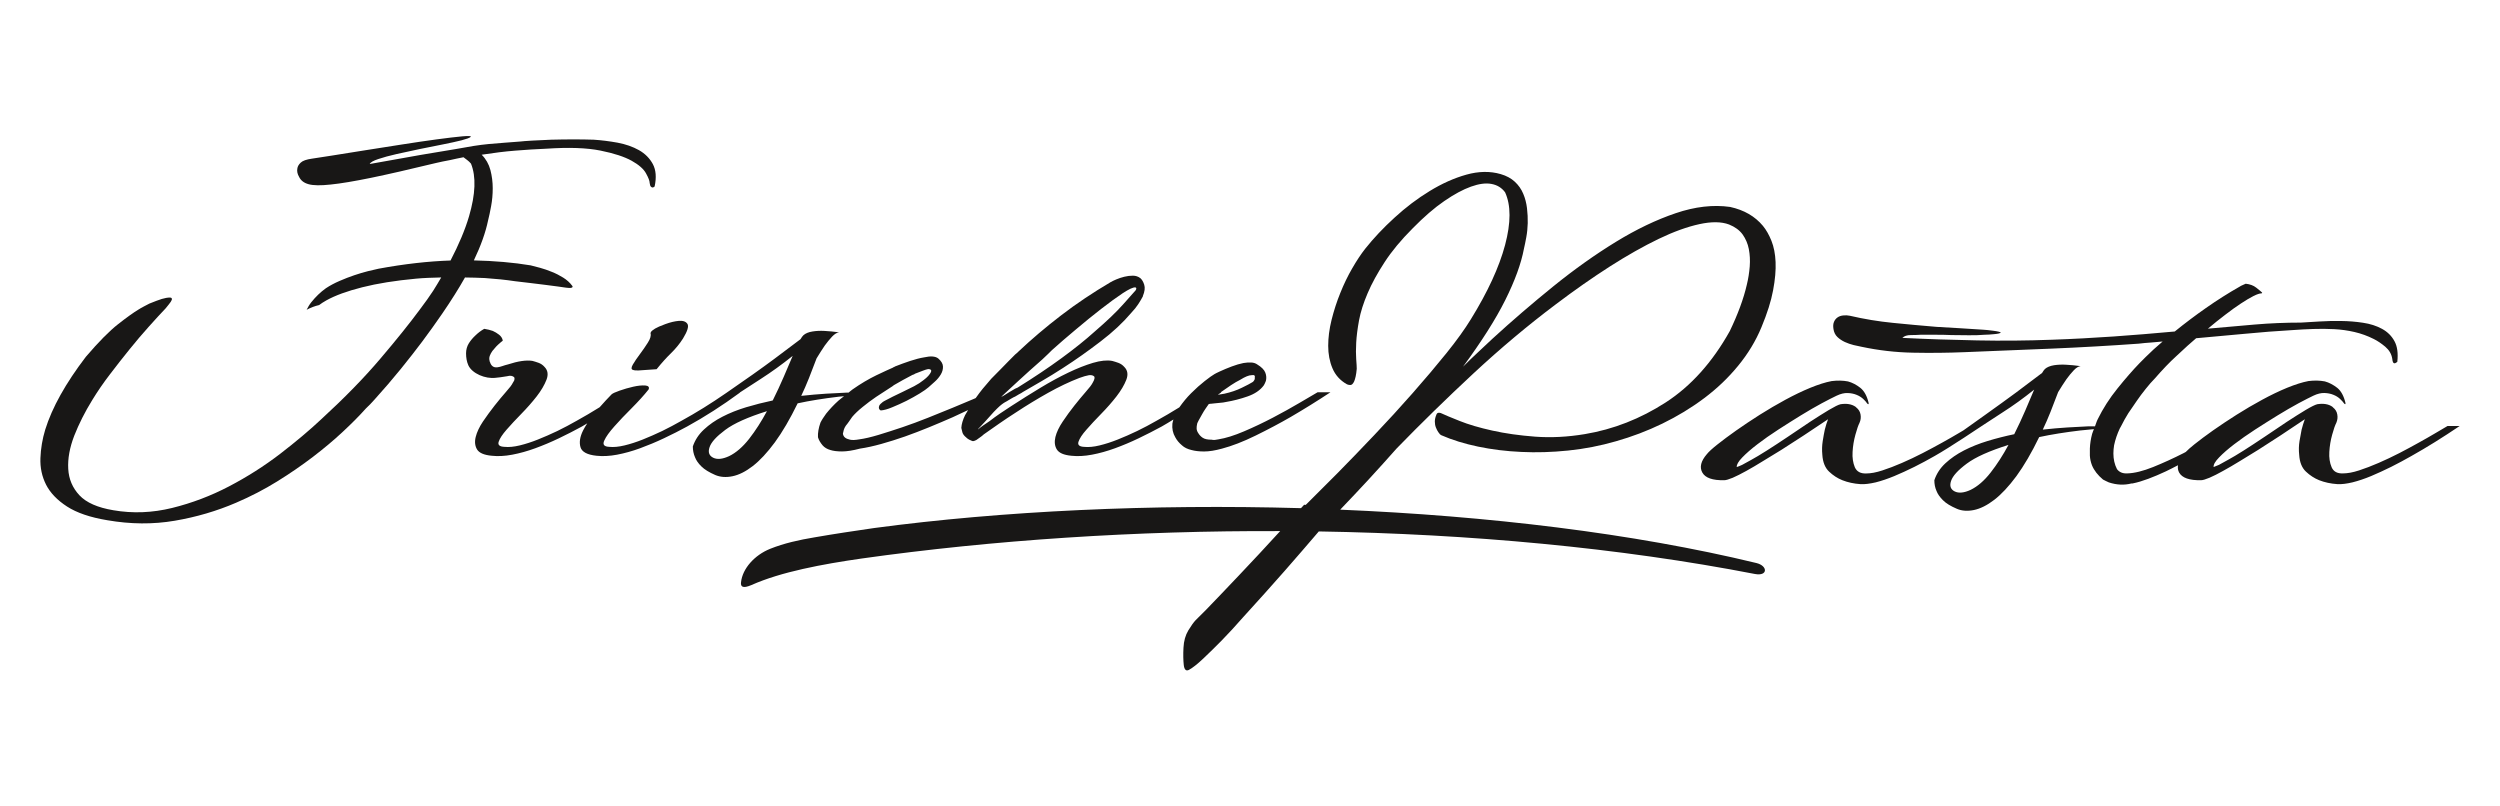<?xml version="1.0" encoding="utf-8"?>
<!-- Generator: Adobe Illustrator 16.0.3, SVG Export Plug-In . SVG Version: 6.00 Build 0)  -->
<!DOCTYPE svg PUBLIC "-//W3C//DTD SVG 1.1//EN" "http://www.w3.org/Graphics/SVG/1.1/DTD/svg11.dtd">
<svg version="1.1" id="Ebene_1" xmlns="http://www.w3.org/2000/svg" xmlns:xlink="http://www.w3.org/1999/xlink" x="0px" y="0px"
	 width="310px" height="100px" viewBox="0 0 310 100" enable-background="new 0 0 310 100" xml:space="preserve">
<g>
	<path fill="#181716" d="M217.793,69.816c-15.311-3.707-33.35-5.848-51.607-6.618c1.23-1.284,2.401-2.526,3.483-3.697
		c1.225-1.327,2.394-2.628,3.513-3.891c3.012-3.1,6.188-6.2,9.532-9.311c3.347-3.108,6.748-5.963,10.199-8.557
		c2.296-1.737,4.53-3.299,6.696-4.689c2.166-1.384,4.189-2.524,6.055-3.425c1.869-0.902,3.562-1.507,5.065-1.835
		c1.502-0.325,2.719-0.312,3.671,0.044c0.732,0.294,1.298,0.708,1.681,1.231c0.378,0.537,0.643,1.139,0.773,1.816
		c0.13,0.683,0.171,1.402,0.112,2.167c-0.063,0.769-0.179,1.518-0.36,2.251c-0.407,1.772-1.119,3.686-2.115,5.757
		c-2.153,3.856-4.804,6.809-7.938,8.84c-3.145,2.031-6.496,3.346-10.061,3.937c-2.127,0.353-4.162,0.455-6.126,0.312
		c-1.959-0.149-3.734-0.399-5.328-0.756c-1.594-0.354-2.939-0.748-4.043-1.192c-1.11-0.439-1.881-0.765-2.324-0.973
		c-0.058-0.029-0.154-0.042-0.266-0.042c-0.114,0-0.211,0.057-0.267,0.171c-0.146,0.33-0.22,0.633-0.22,0.91
		c0,0.281,0.046,0.531,0.135,0.751c0.088,0.219,0.181,0.404,0.283,0.554c0.104,0.149,0.18,0.252,0.241,0.313
		c0.032,0,0.078,0.026,0.137,0.082c1.352,0.595,2.884,1.063,4.574,1.418c1.699,0.351,3.475,0.576,5.357,0.658
		c1.869,0.092,3.803,0.033,5.807-0.172c2.01-0.206,3.984-0.589,5.926-1.151c1.979-0.563,3.895-1.287,5.748-2.187
		c1.856-0.905,3.588-1.952,5.177-3.146c1.591-1.191,2.997-2.529,4.221-4.024c1.223-1.487,2.194-3.088,2.898-4.794
		c0.712-1.711,1.192-3.228,1.438-4.557c0.252-1.324,0.354-2.502,0.311-3.516c-0.044-1.018-0.217-1.892-0.513-2.631
		c-0.296-0.734-0.645-1.355-1.058-1.856c-0.976-1.174-2.33-1.967-4.067-2.345c-2.097-0.298-4.344-0.04-6.743,0.774
		c-2.408,0.814-4.883,1.998-7.426,3.558c-2.555,1.566-5.139,3.4-7.743,5.505c-2.607,2.111-5.138,4.284-7.584,6.527
		c-0.615,0.589-1.236,1.161-1.834,1.719c-0.61,0.563-1.201,1.138-1.793,1.728c2.3-3.122,4.054-5.884,5.243-8.268
		c1.192-2.393,1.967-4.512,2.315-6.367c0.091-0.387,0.189-0.858,0.29-1.417c0.105-0.559,0.161-1.147,0.179-1.745
		c0.015-0.608-0.018-1.228-0.091-1.86c-0.077-0.628-0.226-1.231-0.466-1.787c-0.231-0.563-0.58-1.059-1.037-1.487
		c-0.46-0.425-1.037-0.742-1.749-0.949c-1.321-0.387-2.751-0.36-4.269,0.066c-1.521,0.426-3.03,1.104-4.551,2.036
		c-1.525,0.929-2.97,2.023-4.353,3.294c-1.392,1.266-2.596,2.549-3.63,3.847c-0.533,0.676-1.067,1.486-1.611,2.427
		c-0.551,0.949-1.043,1.966-1.479,3.052c-0.445,1.091-0.801,2.207-1.087,3.342c-0.282,1.135-0.419,2.212-0.419,3.228
		c0,1.012,0.173,1.945,0.529,2.784c0.353,0.84,0.941,1.496,1.771,1.97c0.091,0.056,0.231,0.092,0.416,0.104
		c0.193,0.018,0.36-0.137,0.509-0.462c0.065-0.15,0.12-0.348,0.18-0.603c0.056-0.246,0.097-0.558,0.134-0.945
		c0-0.233-0.022-0.633-0.067-1.196c-0.043-0.56-0.043-1.245,0-2.053c0.045-0.813,0.162-1.734,0.352-2.771
		c0.193-1.025,0.546-2.147,1.063-3.351c0.513-1.213,1.22-2.495,2.102-3.847c0.882-1.359,2.045-2.761,3.488-4.204
		c1.39-1.416,2.69-2.542,3.917-3.382c1.22-0.84,2.33-1.438,3.317-1.79c0.989-0.353,1.834-0.466,2.537-0.33
		c0.714,0.132,1.269,0.475,1.685,1.038c0.732,1.593,0.732,3.766,0,6.527c-0.735,2.753-2.151,5.822-4.245,9.214
		c-0.741,1.209-1.743,2.608-3.027,4.204c-1.288,1.593-2.684,3.246-4.203,4.97c-1.521,1.728-3.097,3.452-4.737,5.176
		c-1.632,1.723-3.176,3.317-4.617,4.781c-1.442,1.454-2.719,2.726-3.824,3.82c-0.025,0.027-0.046,0.045-0.073,0.068
		c-0.063-0.007-0.129,0-0.192-0.016c-0.135,0.145-0.252,0.279-0.39,0.422c-18.521-0.529-37.038,0.34-52.929,2.464
		c-2.462,0.36-4.932,0.725-7.399,1.155c-1.922,0.319-3.774,0.732-5.496,1.421c-1.941,0.781-3.425,2.449-3.609,4.122
		c-0.078,0.568,0.185,0.844,1.287,0.372c3.669-1.639,8.811-2.593,13.683-3.293c16.252-2.289,34.028-3.466,51.881-3.398
		c-0.87,0.949-1.72,1.872-2.529,2.744c-1.856,1.982-3.488,3.716-4.901,5.184c-1.404,1.48-2.417,2.517-3.04,3.104
		c-0.262,0.274-0.571,0.708-0.927,1.294c-0.349,0.586-0.552,1.292-0.594,2.146c-0.045,0.849-0.027,1.549,0.036,2.13
		c0.066,0.574,0.278,0.778,0.617,0.62c0.448-0.234,1.051-0.706,1.818-1.43c0.763-0.721,1.515-1.462,2.26-2.218
		c0.845-0.87,1.749-1.839,2.669-2.897c1.84-2.016,3.56-3.932,5.162-5.757c1.447-1.646,2.824-3.25,4.181-4.834
		c0.012-0.015,0.032-0.03,0.04-0.044c18.645,0.313,37.219,2.006,54.087,5.279C219.249,71.471,219.216,70.159,217.793,69.816z"/>
	<path fill="#181716" d="M230.083,50.437c-0.478-0.326-1.093-0.432-1.86-0.312c-0.267,0.062-0.744,0.298-1.438,0.708
		c-0.688,0.413-1.474,0.911-2.347,1.479c-0.864,0.58-1.778,1.192-2.736,1.843c-0.955,0.645-1.837,1.217-2.634,1.724
		c-0.789,0.501-1.438,0.885-1.917,1.147c-0.489,0.264-0.867,0.47-1.131,0.621c-0.321,0.145-0.545,0.235-0.662,0.268
		c-0.031-0.293,0.203-0.695,0.689-1.196c0.482-0.501,1.107-1.046,1.878-1.635c0.768-0.591,1.626-1.192,2.587-1.813
		c0.96-0.621,1.895-1.208,2.81-1.772c0.911-0.56,1.763-1.052,2.561-1.484c0.797-0.425,1.418-0.742,1.857-0.949
		c0.504-0.239,0.955-0.348,1.374-0.33c0.407,0.014,0.779,0.088,1.104,0.224c0.319,0.127,0.589,0.299,0.817,0.505
		c0.217,0.207,0.39,0.396,0.506,0.576c0.056,0.057,0.103,0.084,0.133,0.084c0.032-0.027,0.044-0.07,0.044-0.127
		c-0.202-0.883-0.552-1.522-1.037-1.909c-0.486-0.378-0.996-0.647-1.527-0.791c-0.614-0.118-1.298-0.136-2.035-0.043
		c-0.768,0.146-1.653,0.428-2.651,0.836c-1.006,0.414-2.03,0.91-3.094,1.486c-1.063,0.577-2.121,1.196-3.165,1.856
		c-1.043,0.659-2.015,1.315-2.914,1.944c-0.902,0.637-1.676,1.214-2.321,1.727c-0.652,0.516-1.095,0.92-1.327,1.216
		c-0.74,0.857-0.925,1.62-0.556,2.279c0.366,0.662,1.274,0.979,2.719,0.949c0.211,0,0.554-0.103,1.042-0.302
		c0.48-0.208,1.046-0.495,1.679-0.845c0.636-0.352,1.331-0.755,2.074-1.221c0.76-0.452,1.513-0.917,2.28-1.393
		c1.769-1.116,3.699-2.388,5.795-3.802c-0.152,0.384-0.281,0.811-0.402,1.286c-0.087,0.409-0.176,0.893-0.261,1.433
		c-0.087,0.545-0.103,1.116-0.046,1.702c0.059,0.914,0.343,1.608,0.838,2.076c0.501,0.475,1.046,0.827,1.641,1.064
		c0.677,0.27,1.427,0.431,2.25,0.488c0.532,0.03,1.156-0.05,1.884-0.219c0.724-0.182,1.485-0.442,2.297-0.776
		c0.812-0.343,1.644-0.718,2.505-1.148c0.85-0.426,1.696-0.879,2.514-1.349c1.892-1.063,5.833-3.715,5.833-3.715
		c0.771-0.51,1.599-1.048,2.549-1.663c1.314-0.835,2.631-1.784,3.955-2.849c-0.32,0.765-0.688,1.63-1.099,2.585
		c-0.413,0.963-0.871,1.938-1.372,2.943c-1.121,0.232-2.22,0.513-3.296,0.839c-1.072,0.325-2.054,0.723-2.938,1.175
		c-0.886,0.454-1.649,0.986-2.303,1.591c-0.65,0.604-1.102,1.304-1.368,2.1c0,0.475,0.085,0.914,0.267,1.328
		c0.146,0.381,0.412,0.765,0.797,1.147c0.378,0.385,0.958,0.739,1.722,1.064c0.613,0.27,1.327,0.318,2.122,0.155
		c0.794-0.164,1.64-0.584,2.52-1.263c0.882-0.677,1.801-1.661,2.747-2.938c0.938-1.283,1.882-2.897,2.825-4.843
		c1.503-0.323,3.199-0.596,5.091-0.82c0.533-0.063,1.122-0.109,1.696-0.164c-0.069,0.198-0.167,0.387-0.22,0.585
		c-0.167,0.621-0.258,1.228-0.281,1.817v0.885c0.023,0.412,0.114,0.806,0.258,1.189c0.267,0.652,0.727,1.235,1.371,1.774
		c0.118,0.057,0.234,0.112,0.334,0.171c0.103,0.062,0.231,0.117,0.381,0.179c0.97,0.325,1.91,0.366,2.827,0.132h0.129
		c0.59-0.117,1.236-0.311,1.942-0.574c0.712-0.265,1.442-0.578,2.197-0.932c0.489-0.229,0.984-0.495,1.485-0.75
		c-0.043,0.316-0.012,0.621,0.146,0.907c0.367,0.663,1.277,0.979,2.722,0.949c0.208,0,0.548-0.102,1.037-0.304
		c0.486-0.206,1.046-0.492,1.677-0.844c0.639-0.352,1.335-0.754,2.088-1.219c0.75-0.454,1.506-0.92,2.273-1.395
		c1.765-1.116,3.703-2.388,5.789-3.801c-0.148,0.384-0.274,0.81-0.4,1.286c-0.086,0.408-0.171,0.892-0.261,1.431
		c-0.089,0.548-0.104,1.119-0.039,1.704c0.056,0.915,0.337,1.609,0.835,2.075c0.501,0.475,1.049,0.826,1.638,1.065
		c0.677,0.268,1.43,0.431,2.251,0.487c0.535,0.032,1.162-0.05,1.883-0.22c0.718-0.179,1.488-0.439,2.3-0.774
		c0.809-0.345,1.642-0.72,2.499-1.147c0.855-0.428,1.694-0.882,2.518-1.351c1.897-1.063,3.881-2.3,5.976-3.715h-1.506
		c-0.354,0.201-0.844,0.492-1.462,0.861c-0.62,0.369-1.313,0.765-2.079,1.189c-0.766,0.428-1.571,0.864-2.427,1.307
		c-0.858,0.439-1.711,0.846-2.566,1.216c-0.858,0.374-1.667,0.683-2.431,0.932c-0.771,0.252-1.434,0.372-1.995,0.372
		c-0.71,0.032-1.179-0.226-1.413-0.768c-0.234-0.545-0.328-1.181-0.284-1.901c0.041-0.729,0.161-1.434,0.352-2.128
		c0.188-0.69,0.363-1.187,0.516-1.477c0.139-0.33,0.185-0.664,0.121-1.021c-0.056-0.355-0.231-0.647-0.528-0.884l-0.088-0.089
		c-0.472-0.326-1.093-0.432-1.86-0.312c-0.261,0.062-0.744,0.298-1.435,0.708c-0.692,0.413-1.472,0.911-2.345,1.479
		c-0.87,0.58-1.78,1.192-2.739,1.843c-0.958,0.645-1.834,1.217-2.63,1.724c-0.794,0.501-1.438,0.885-1.926,1.147
		c-0.486,0.264-0.86,0.47-1.124,0.621c-0.326,0.145-0.551,0.235-0.66,0.268c-0.037-0.293,0.193-0.695,0.683-1.196
		c0.48-0.501,1.108-1.046,1.878-1.635c0.768-0.591,1.632-1.192,2.584-1.813c0.961-0.621,1.899-1.208,2.813-1.772
		c0.91-0.56,1.77-1.052,2.561-1.484c0.796-0.425,1.42-0.742,1.856-0.949c0.504-0.239,0.958-0.348,1.374-0.33
		c0.408,0.014,0.779,0.088,1.105,0.224c0.324,0.127,0.594,0.299,0.817,0.505c0.219,0.207,0.392,0.396,0.515,0.576
		c0.053,0.057,0.098,0.084,0.123,0.084c0.032-0.027,0.047-0.07,0.047-0.127c-0.207-0.884-0.548-1.522-1.037-1.909
		c-0.492-0.378-0.999-0.647-1.525-0.791c-0.621-0.118-1.299-0.136-2.034-0.043c-0.768,0.146-1.651,0.428-2.654,0.836
		c-1.004,0.414-2.033,0.91-3.091,1.486c-1.069,0.577-2.12,1.196-3.167,1.856c-1.046,0.659-2.019,1.315-2.921,1.944
		c-0.898,0.637-1.673,1.214-2.314,1.727c-0.486,0.38-0.812,0.688-1.072,0.946c-0.094,0.049-0.167,0.094-0.258,0.138
		c-1.271,0.647-2.531,1.219-3.785,1.728c-1.251,0.501-2.32,0.766-3.201,0.789c-0.563,0.032-0.988-0.144-1.281-0.527
		c-0.302-0.589-0.445-1.239-0.445-1.948c0-0.18,0.009-0.343,0.023-0.507c0.013-0.167,0.035-0.334,0.064-0.508
		c0.149-0.708,0.387-1.399,0.706-2.08c0.035-0.067,0.152-0.27,0.152-0.27c0.287-0.568,0.586-1.121,0.911-1.632
		c0.182-0.263,0.354-0.522,0.531-0.773c0.178-0.25,0.351-0.511,0.529-0.774c0.325-0.474,0.688-0.958,1.09-1.459
		c0.396-0.501,0.771-0.929,1.122-1.281c0.976-1.122,1.86-2.044,2.657-2.766c0.795-0.722,1.266-1.156,1.412-1.306l1.063-0.929
		c2.036-0.176,4.04-0.359,6.016-0.549c1.974-0.193,3.978-0.348,6.011-0.466c0.798-0.062,1.635-0.101,2.499-0.132
		c0.865-0.032,1.734-0.022,2.587,0.022c0.858,0.043,1.693,0.162,2.526,0.353c0.822,0.192,1.619,0.479,2.385,0.866
		c0.474,0.232,0.951,0.56,1.438,0.967c0.486,0.418,0.775,0.919,0.86,1.504c0.032,0.413,0.149,0.594,0.354,0.531
		c0.089-0.032,0.176-0.089,0.271-0.176c0.116-1.061,0-1.917-0.357-2.563c-0.353-0.65-0.871-1.157-1.548-1.525
		c-0.677-0.369-1.462-0.621-2.346-0.751c-0.889-0.137-1.785-0.208-2.717-0.219c-0.932-0.012-1.834,0.004-2.701,0.061
		c-0.87,0.062-1.628,0.105-2.278,0.137c-1.917,0-3.833,0.079-5.743,0.242c-1.918,0.164-3.85,0.334-5.797,0.51
		c0.738-0.621,1.452-1.197,2.149-1.723c0.688-0.533,1.34-0.999,1.942-1.396c0.602-0.4,1.128-0.708,1.567-0.932
		c0.439-0.22,0.769-0.325,0.976-0.325c0.056,0,0.094-0.034,0.094-0.093c-0.155-0.146-0.396-0.351-0.737-0.617
		c-0.338-0.268-0.771-0.426-1.301-0.487c-0.123,0.062-0.211,0.101-0.288,0.127c-0.076,0.035-0.144,0.066-0.202,0.093
		c-0.087,0.034-0.144,0.057-0.176,0.093c-1.503,0.849-2.92,1.755-4.263,2.695c-1.345,0.94-2.634,1.913-3.87,2.916
		c-2.569,0.237-5.1,0.444-7.608,0.621c-2.505,0.171-5.039,0.312-7.605,0.4c-3.123,0.119-6.219,0.146-9.286,0.084
		c-3.064-0.057-6.161-0.158-9.279-0.312c0.232-0.234,0.583-0.349,1.055-0.349c0.476,0,0.865-0.018,1.193-0.039
		c0.65,0,1.292,0,1.925,0s1.279,0.01,1.925,0.039c0.677,0,1.365,0.009,2.057,0.022c0.691,0.014,1.374-0.004,2.051-0.062
		c0.331,0,0.726-0.031,1.192-0.075c0.474-0.039,0.74-0.107,0.8-0.198c0-0.032-0.085-0.064-0.267-0.109
		c-0.173-0.044-0.39-0.08-0.642-0.111c-0.252-0.027-0.495-0.056-0.728-0.088c-0.231-0.031-0.4-0.04-0.491-0.04
		c-0.97-0.062-1.94-0.125-2.912-0.186c-0.976-0.056-1.948-0.113-2.916-0.17c-1.805-0.15-3.601-0.312-5.398-0.494
		c-1.796-0.176-3.583-0.471-5.351-0.883c-0.269-0.057-0.535-0.07-0.819-0.039c-0.275,0.026-0.519,0.109-0.706,0.241
		c-0.193,0.132-0.344,0.312-0.445,0.555c-0.103,0.237-0.123,0.532-0.067,0.883c0.059,0.408,0.225,0.744,0.489,0.995
		c0.261,0.25,0.58,0.458,0.926,0.621c0.354,0.162,0.721,0.285,1.087,0.378c0.369,0.084,0.703,0.157,0.999,0.216
		c2.092,0.444,4.213,0.69,6.366,0.73c2.147,0.044,4.286,0.022,6.407-0.066c3.6-0.145,7.187-0.29,10.769-0.439
		c3.583-0.15,7.188-0.355,10.813-0.615c0.498-0.062,0.993-0.107,1.479-0.137c0.483-0.032,0.979-0.075,1.482-0.13
		c-0.384,0.324-0.75,0.646-1.107,0.97c-0.354,0.326-0.694,0.651-1.017,0.972l-0.747,0.751c-0.829,0.858-1.737,1.896-2.724,3.123
		c-0.99,1.222-1.803,2.499-2.453,3.821c-0.149,0.287-0.222,0.591-0.339,0.882c-0.288,0.008-0.546-0.006-0.856,0
		c-0.735,0.034-1.582,0.079-2.542,0.137c-0.958,0.057-1.981,0.149-3.076,0.268c0.322-0.68,0.647-1.406,0.955-2.189
		c0.313-0.783,0.626-1.601,0.948-2.458c0.358-0.589,0.695-1.118,1.021-1.588c0.295-0.413,0.597-0.783,0.907-1.107
		c0.302-0.326,0.592-0.501,0.861-0.528c-0.652-0.089-1.253-0.15-1.81-0.176c-0.504-0.032-1.005-0.009-1.486,0.062
		c-0.486,0.08-0.864,0.233-1.128,0.466c-0.116,0.116-0.234,0.282-0.352,0.489c-0.418,0.321-1.496,1.134-3.23,2.431
		c-1.74,1.298-6.52,4.688-6.52,4.688c-0.181,0.105-0.345,0.208-0.556,0.329c-0.618,0.369-1.31,0.765-2.074,1.189
		c-0.769,0.428-1.583,0.864-2.436,1.307c-0.852,0.439-1.71,0.846-2.563,1.216c-0.855,0.374-1.67,0.683-2.432,0.932
		c-0.766,0.252-1.436,0.374-1.989,0.374c-0.713,0.03-1.181-0.228-1.424-0.77c-0.224-0.545-0.325-1.181-0.278-1.901
		c0.04-0.729,0.158-1.434,0.349-2.128c0.189-0.69,0.36-1.187,0.509-1.477c0.15-0.33,0.193-0.664,0.132-1.021
		c-0.059-0.355-0.233-0.647-0.532-0.884L230.083,50.437z M242.376,60.934c-0.498-0.252-0.653-0.683-0.442-1.301
		c0.202-0.615,0.85-1.33,1.945-2.142c1.092-0.814,2.818-1.585,5.174-2.323c-0.683,1.266-1.415,2.408-2.212,3.427
		c-0.8,1.021-1.621,1.727-2.479,2.146C243.541,61.124,242.874,61.183,242.376,60.934z"/>
	<path fill="#181716" d="M62.079,34.644c0.632,0.066,1.228,0.145,1.793,0.228c0.61,0.075,1.236,0.146,1.874,0.221
		c0.647,0.088,1.264,0.157,1.853,0.228c0.579,0.07,1.099,0.132,1.558,0.203c0.459,0.062,0.813,0.113,1.047,0.149
		c0.473,0.057,0.729,0.037,0.774-0.069c0.042-0.063,0.03-0.125-0.04-0.186c-0.284-0.382-0.65-0.708-1.097-0.99
		c-0.444-0.277-0.913-0.519-1.415-0.717c-0.506-0.208-0.992-0.375-1.452-0.501c-0.458-0.127-0.852-0.234-1.171-0.305
		c-2.13-0.356-4.491-0.558-7.045-0.616c0.863-1.808,1.455-3.46,1.766-4.965c0.122-0.474,0.247-1.063,0.376-1.771
		c0.132-0.704,0.198-1.444,0.198-2.208c0-0.77-0.095-1.517-0.286-2.256c-0.199-0.74-0.554-1.373-1.085-1.905
		c1.506-0.233,2.89-0.405,4.161-0.505c1.265-0.105,2.566-0.185,3.889-0.242c2.771-0.186,4.994-0.105,6.681,0.236
		c1.682,0.339,2.964,0.761,3.869,1.262c0.896,0.501,1.493,1.026,1.782,1.57c0.302,0.544,0.448,0.936,0.448,1.175
		c0.031,0.236,0.078,0.391,0.151,0.461c0.078,0.075,0.144,0.11,0.198,0.11c0.092,0,0.185-0.043,0.267-0.127
		c0.242-1.125,0.166-2.045-0.216-2.767c-0.387-0.72-0.958-1.301-1.722-1.736c-0.769-0.431-1.654-0.74-2.656-0.929
		c-1.002-0.18-1.995-0.308-2.96-0.369c-0.743-0.023-1.579-0.039-2.526-0.039c-0.943,0-1.86,0.019-2.74,0.039
		c-0.882,0.034-1.68,0.075-2.388,0.114c-0.708,0.043-1.199,0.079-1.461,0.113c-0.735,0.062-1.411,0.11-2.032,0.155
		c-0.617,0.043-1.236,0.092-1.86,0.154c-0.621,0.057-1.251,0.142-1.903,0.242c-0.646,0.107-1.365,0.23-2.162,0.378
		c-1.599,0.265-3.049,0.511-4.358,0.727c-1.308,0.228-2.439,0.423-3.379,0.603c-1.122,0.207-2.111,0.382-2.964,0.528
		c0.086-0.207,0.439-0.408,1.061-0.615c0.62-0.207,1.378-0.418,2.279-0.621c0.904-0.207,1.859-0.412,2.87-0.621
		c1.022-0.207,1.979-0.4,2.878-0.576c0.899-0.177,1.666-0.348,2.299-0.505c0.638-0.168,1.013-0.303,1.128-0.422
		c0.117-0.12-0.223-0.141-1.038-0.07c-0.813,0.075-1.874,0.202-3.186,0.378s-2.76,0.391-4.356,0.642
		c-1.591,0.25-3.137,0.494-4.646,0.731c-1.501,0.239-2.843,0.448-4.022,0.642c-1.181,0.194-1.99,0.317-2.433,0.375
		c-0.676,0.093-1.144,0.256-1.39,0.492c-0.253,0.233-0.392,0.483-0.423,0.749c-0.059,0.326,0.014,0.669,0.219,1.016
		c0.211,0.448,0.599,0.751,1.172,0.909c0.576,0.164,1.488,0.182,2.742,0.043c1.254-0.126,2.924-0.408,5.023-0.836
		c2.086-0.431,4.774-1.046,8.048-1.838c0.261-0.057,0.535-0.123,0.813-0.18c0.283-0.057,0.585-0.119,0.907-0.176
		c0.266-0.059,0.534-0.12,0.817-0.18c0.281-0.059,0.57-0.113,0.864-0.175c0.149,0.119,0.305,0.236,0.468,0.355
		c0.16,0.119,0.313,0.265,0.463,0.439c0.646,1.601,0.565,3.77-0.243,6.531c-0.5,1.701-1.285,3.54-2.295,5.48
		c-2.729,0.092-5.692,0.42-8.93,1.019c-0.35,0.076-0.785,0.177-1.314,0.305c-0.528,0.132-1.089,0.298-1.686,0.501
		c-0.604,0.203-1.208,0.439-1.829,0.708c-0.621,0.268-1.184,0.567-1.695,0.906c-0.678,0.484-1.279,1.069-1.822,1.75
		c-0.227,0.285-0.405,0.602-0.567,0.922c0.502-0.268,1.026-0.467,1.547-0.585c0.259-0.193,0.542-0.382,0.891-0.576
		c1.103-0.617,2.596-1.161,4.465-1.632c1.875-0.474,4.089-0.827,6.677-1.068c0.985-0.093,2.046-0.123,3.109-0.148
		c-0.324,0.544-0.633,1.086-0.996,1.648c-0.44,0.678-1.002,1.466-1.671,2.349c-1.245,1.685-2.867,3.708-4.872,6.064
		c-2.001,2.362-4.438,4.859-7.297,7.484c-1.47,1.386-3.192,2.827-5.15,4.338c-1.964,1.503-4.065,2.84-6.326,4.023
		c-2.253,1.178-4.607,2.071-7.049,2.674c-2.45,0.602-4.882,0.704-7.296,0.285c-1.944-0.325-3.347-0.94-4.206-1.855
		c-0.852-0.91-1.318-2.001-1.387-3.272c-0.072-1.268,0.177-2.645,0.746-4.118c0.581-1.472,1.322-2.945,2.234-4.423
		c0.649-1.061,1.374-2.124,2.191-3.185c0.81-1.065,1.623-2.099,2.432-3.101c0.813-1.006,1.605-1.942,2.392-2.814
		c0.776-0.872,1.478-1.627,2.094-2.278c0.296-0.357,0.502-0.625,0.621-0.795c0.12-0.182,0.166-0.312,0.138-0.4
		c-0.032-0.089-0.113-0.132-0.246-0.132c-0.135,0-0.29,0.012-0.46,0.043c-0.328,0.057-0.719,0.176-1.176,0.351
		c-0.457,0.182-0.754,0.3-0.908,0.356c-0.233,0.12-0.463,0.238-0.681,0.356c-0.225,0.114-0.456,0.25-0.69,0.396
		c-0.589,0.356-1.423,0.951-2.498,1.793c-1.075,0.84-2.412,2.19-4.005,4.052c-2.5,3.276-4.182,6.283-5.037,9.031
		c-0.357,1.173-0.552,2.356-0.596,3.534c-0.046,1.178,0.19,2.281,0.704,3.299c0.521,1.014,1.381,1.913,2.593,2.698
		c1.2,0.778,2.868,1.35,4.995,1.702c2.889,0.501,5.672,0.523,8.36,0.064c2.682-0.457,5.218-1.204,7.609-2.233
		c1.796-0.77,3.488-1.646,5.078-2.63c1.595-0.988,3.077-2.007,4.442-3.048c1.373-1.051,2.612-2.088,3.716-3.122
		c1.105-1.029,2.06-1.987,2.85-2.876c0.208-0.202,0.401-0.396,0.577-0.571c0.178-0.176,0.342-0.357,0.493-0.533
		c1.146-1.266,2.229-2.529,3.246-3.778c1.016-1.252,1.908-2.397,2.679-3.426c0.879-1.184,1.706-2.331,2.477-3.457
		c1.107-1.614,2.046-3.105,2.826-4.49c0.82,0.022,1.612,0.018,2.466,0.07C60.798,34.529,61.454,34.582,62.079,34.644z"/>
	<path fill="#181716" d="M80.709,41.183c-0.031,0.057-0.044,0.105-0.044,0.132c0.09,0.294-0.022,0.686-0.333,1.173
		c-0.306,0.484-0.639,0.969-0.993,1.438c-0.357,0.467-0.638,0.896-0.864,1.276c-0.223,0.386-0.216,0.611,0.024,0.668
		c0.148,0.057,0.375,0.084,0.686,0.066c0.308-0.018,0.625-0.034,0.951-0.066c0.384-0.027,0.812-0.057,1.282-0.088
		c0.621-0.77,1.215-1.43,1.794-1.992c0.571-0.56,1.066-1.161,1.479-1.812c0.557-0.914,0.741-1.518,0.551-1.812
		c-0.188-0.294-0.542-0.421-1.063-0.378c-0.517,0.044-1.07,0.176-1.676,0.4c-0.607,0.219-1.025,0.41-1.264,0.551
		C80.946,40.919,80.772,41.064,80.709,41.183z"/>
	<path fill="#181716" d="M96.078,54.854c0.939-1.281,1.883-2.897,2.831-4.841c1.497-0.324,3.19-0.597,5.082-0.822
		c0.212-0.022,0.454-0.039,0.667-0.062c-0.229,0.189-0.461,0.347-0.69,0.549c-0.572,0.514-1.081,1.061-1.526,1.613
		c-0.145,0.208-0.279,0.403-0.398,0.579c-0.113,0.18-0.217,0.35-0.305,0.53c-0.24,0.678-0.339,1.281-0.311,1.813
		c0.088,0.325,0.28,0.66,0.577,1.014c0.236,0.268,0.555,0.461,0.969,0.578c0.356,0.113,0.835,0.175,1.437,0.175
		c0.605,0,1.348-0.119,2.227-0.351c0.801-0.117,1.682-0.311,2.635-0.577c0.957-0.268,1.939-0.575,2.943-0.926
		c1.003-0.357,2.002-0.739,3.004-1.151c1.003-0.411,1.974-0.826,2.92-1.24c0.624-0.281,1.274-0.597,1.902-0.888
		c-0.12,0.217-0.264,0.426-0.378,0.643c-0.279,0.577-0.431,1.098-0.461,1.57c0.032,0.148,0.071,0.334,0.134,0.559
		c0.062,0.215,0.216,0.426,0.485,0.637l0.09,0.088c0.144,0.12,0.336,0.22,0.568,0.31c0.06,0.03,0.123,0.048,0.186,0.048
		c0.083,0,0.216-0.048,0.392-0.135c0.146-0.117,0.301-0.229,0.465-0.331c0.159-0.105,0.315-0.229,0.469-0.375
		c0.586-0.416,1.22-0.859,1.896-1.327c0.68-0.469,1.384-0.946,2.125-1.415c1.293-0.854,2.615-1.657,3.959-2.41
		c1.339-0.751,2.628-1.364,3.863-1.839c0.474-0.176,0.875-0.289,1.197-0.346c0.267-0.032,0.474,0.013,0.62,0.132
		c0.142,0.114,0.085,0.396-0.177,0.835c-0.122,0.237-0.401,0.607-0.845,1.104c-0.439,0.505-0.912,1.072-1.41,1.701
		c-0.504,0.638-0.984,1.292-1.436,1.971c-0.457,0.677-0.767,1.322-0.915,1.926c-0.14,0.605-0.085,1.122,0.183,1.547
		c0.267,0.427,0.868,0.688,1.812,0.776c0.762,0.082,1.617,0.041,2.542-0.135c0.93-0.174,1.875-0.439,2.853-0.795
		c0.974-0.356,1.956-0.767,2.939-1.241c0.987-0.475,1.935-0.956,2.852-1.457c0.481-0.266,0.97-0.58,1.452-0.867
		c-0.041,0.171-0.109,0.344-0.126,0.514c-0.06,0.62,0.06,1.18,0.354,1.682c0.202,0.383,0.486,0.718,0.843,1.014
		c0.29,0.27,0.69,0.463,1.188,0.577c0.419,0.114,0.93,0.176,1.551,0.176s1.353-0.117,2.211-0.352
		c1.24-0.325,2.625-0.861,4.159-1.612c1.535-0.753,3-1.526,4.377-2.322c1.62-0.944,3.258-1.962,4.912-3.052h-1.596
		c-0.501,0.293-1.248,0.734-2.256,1.324c-1.005,0.594-2.09,1.194-3.271,1.815c-1.184,0.62-2.375,1.187-3.584,1.702
		c-1.208,0.516-2.273,0.85-3.186,0.995c-0.146,0.03-0.291,0.053-0.439,0.071c-0.145,0.012-0.278,0.003-0.397-0.029
		c-0.508,0-0.87-0.079-1.109-0.241c-0.234-0.157-0.41-0.348-0.531-0.55c-0.148-0.206-0.22-0.417-0.22-0.625
		c0-0.201,0.018-0.356,0.047-0.439c0-0.113,0.063-0.293,0.201-0.53c0.132-0.239,0.27-0.488,0.42-0.753
		c0.144-0.263,0.299-0.513,0.461-0.747c0.164-0.237,0.289-0.413,0.375-0.536c0.117-0.027,0.233-0.043,0.336-0.043
		c0.104,0,0.228-0.014,0.372-0.04c0.236-0.03,0.47-0.048,0.711-0.071c0.23-0.013,0.485-0.047,0.751-0.109
		c0.879-0.146,1.765-0.375,2.646-0.683c0.89-0.312,1.553-0.76,1.996-1.354c0.085-0.141,0.149-0.26,0.179-0.349
		c0.032-0.088,0.056-0.166,0.093-0.223c0.08-0.321,0.067-0.665-0.069-1.017c-0.13-0.352-0.469-0.694-0.997-1.016
		c-0.207-0.15-0.456-0.228-0.749-0.246c-0.299-0.013-0.621,0.005-0.976,0.067c-0.439,0.088-0.926,0.229-1.437,0.422
		c-0.514,0.193-1.025,0.405-1.524,0.637c-0.151,0.062-0.273,0.119-0.376,0.18c-0.099,0.062-0.185,0.101-0.245,0.132
		c-0.262,0.15-0.668,0.435-1.21,0.863c-0.55,0.432-1.111,0.929-1.683,1.503c-0.543,0.537-1.021,1.129-1.463,1.755
		c-0.965,0.598-1.91,1.156-2.848,1.673c-0.765,0.442-1.563,0.86-2.394,1.266c-0.817,0.392-1.625,0.747-2.402,1.055
		c-0.785,0.313-1.532,0.554-2.255,0.729c-0.723,0.178-1.367,0.237-1.926,0.178c-0.585-0.028-0.814-0.243-0.684-0.639
		c0.134-0.4,0.455-0.898,0.976-1.482c0.513-0.594,1.123-1.245,1.831-1.969c0.709-0.722,1.344-1.448,1.901-2.163
		c0.558-0.722,0.966-1.412,1.219-2.06c0.25-0.651,0.169-1.175-0.245-1.593c-0.207-0.236-0.454-0.403-0.733-0.508
		c-0.279-0.1-0.534-0.182-0.776-0.243c-0.645-0.119-1.438-0.034-2.381,0.243c-0.946,0.285-1.968,0.686-3.074,1.218
		c-1.111,0.532-2.262,1.161-3.448,1.878c-1.198,0.726-2.386,1.468-3.563,2.234c-0.508,0.322-0.98,0.642-1.438,0.95
		c-0.453,0.312-0.89,0.624-1.304,0.949c-0.264,0.18-0.517,0.349-0.754,0.51c-0.232,0.164-0.458,0.331-0.66,0.507v-0.04
		c0.148-0.149,0.418-0.437,0.814-0.867c0.4-0.428,0.775-0.844,1.132-1.257c0.057-0.062,0.116-0.118,0.174-0.176
		c0.06-0.059,0.116-0.12,0.175-0.181l0.136-0.132c0.175-0.176,0.355-0.331,0.529-0.462c0.175-0.132,0.325-0.228,0.447-0.289
		c0.053-0.027,0.106-0.057,0.156-0.084c0.037-0.031,0.085-0.062,0.15-0.093c0.146-0.089,0.297-0.176,0.444-0.264
		c0.147-0.089,0.292-0.163,0.439-0.224c0.146-0.083,0.297-0.172,0.442-0.264c0.237-0.12,0.413-0.221,0.534-0.312
		c0.707-0.41,1.478-0.854,2.322-1.346c0.835-0.485,1.712-1.026,2.629-1.619c1.595-1.024,3.139-2.124,4.659-3.289
		c1.527-1.161,2.78-2.34,3.781-3.518c0.387-0.409,0.687-0.787,0.904-1.122c0.224-0.343,0.408-0.66,0.565-0.954v-0.043
		c0.229-0.56,0.288-1.022,0.167-1.396c-0.112-0.365-0.279-0.642-0.48-0.817c-0.269-0.203-0.575-0.308-0.927-0.308
		c-0.358,0-0.708,0.043-1.063,0.132c-0.354,0.087-0.687,0.198-0.998,0.331c-0.311,0.132-0.535,0.246-0.683,0.33
		c-2.209,1.302-4.271,2.678-6.169,4.139c-1.903,1.46-3.648,2.943-5.243,4.446c-0.175,0.175-0.325,0.308-0.442,0.396l-0.84,0.844
		c-0.264,0.259-0.573,0.58-0.926,0.949c-0.354,0.366-0.75,0.774-1.198,1.214c-0.288,0.321-0.646,0.74-1.059,1.241
		c-0.301,0.364-0.587,0.76-0.87,1.156c-0.099,0.043-0.175,0.079-0.284,0.123c-0.763,0.326-1.623,0.687-2.584,1.082
		c-0.956,0.4-1.978,0.813-3.05,1.236c-1.075,0.427-2.134,0.822-3.183,1.177c-1.051,0.352-2.035,0.669-2.967,0.952
		c-0.924,0.276-1.718,0.461-2.369,0.548c-0.5,0.089-0.877,0.105-1.144,0.042c-0.265-0.057-0.476-0.144-0.625-0.264
		c-0.143-0.12-0.234-0.281-0.26-0.487c0.026-0.149,0.065-0.304,0.108-0.462c0.048-0.164,0.125-0.332,0.246-0.513
		c0.149-0.174,0.275-0.354,0.401-0.53c0.115-0.177,0.25-0.37,0.396-0.571c0.323-0.382,0.753-0.797,1.305-1.24
		c0.541-0.442,1.093-0.854,1.654-1.236c0.231-0.159,0.817-0.533,0.817-0.533c0.401-0.264,0.797-0.528,1.218-0.792
		c0.031-0.035,0.056-0.057,0.091-0.071c0.027-0.018,0.059-0.039,0.086-0.066c0.412-0.232,0.784-0.444,1.128-0.642
		c0.342-0.194,0.687-0.375,1.039-0.555c0.09-0.057,0.173-0.093,0.246-0.11c0.067-0.013,0.133-0.047,0.198-0.109
		c0.383-0.15,0.707-0.269,0.976-0.374c0.261-0.105,0.48-0.168,0.662-0.203c0.322,0,0.438,0.119,0.354,0.356
		c-0.153,0.321-0.458,0.665-0.93,1.015c-0.328,0.265-0.715,0.52-1.171,0.757c-0.459,0.232-0.918,0.461-1.371,0.677
		c-0.455,0.224-0.885,0.432-1.286,0.621c-0.396,0.193-0.723,0.365-0.992,0.515c-0.117,0.056-0.193,0.1-0.217,0.127
		c-0.238,0.179-0.384,0.334-0.447,0.461c-0.059,0.137-0.072,0.25-0.041,0.339c0.025,0.116,0.104,0.207,0.215,0.264
		c0.388-0.03,0.872-0.156,1.442-0.4c0.573-0.232,1.158-0.501,1.747-0.79c0.588-0.3,1.135-0.604,1.637-0.911
		c0.497-0.307,0.872-0.567,1.104-0.773c0.236-0.208,0.5-0.439,0.792-0.708c0.297-0.264,0.539-0.563,0.732-0.883
		c0.195-0.321,0.28-0.66,0.267-0.995c-0.015-0.339-0.211-0.668-0.599-0.999c-0.352-0.264-0.929-0.309-1.725-0.127
		c-0.531,0.084-1.101,0.238-1.722,0.439c-0.617,0.202-1.266,0.444-1.944,0.708c0,0.031-0.015,0.043-0.045,0.043
		c-0.026,0-0.053,0.009-0.067,0.023c-0.015,0.018-0.036,0.021-0.063,0.021c0,0.027-0.019,0.044-0.046,0.044
		c-0.413,0.176-1.1,0.494-2.061,0.951c-0.95,0.462-1.934,1.043-2.936,1.746c-0.171,0.119-0.336,0.273-0.502,0.4
		c-0.086,0-0.158-0.004-0.25,0c-0.737,0.032-1.582,0.075-2.544,0.132c-0.959,0.062-1.981,0.15-3.072,0.269
		c0.319-0.678,0.647-1.407,0.955-2.19c0.304-0.783,0.624-1.596,0.948-2.459c0.354-0.589,0.696-1.118,1.018-1.593
		c0.294-0.408,0.599-0.774,0.904-1.104c0.309-0.326,0.601-0.501,0.867-0.532c-0.651-0.089-1.256-0.145-1.816-0.176
		c-0.498-0.027-0.992-0.009-1.477,0.07c-0.486,0.075-0.861,0.23-1.124,0.462c-0.125,0.119-0.242,0.282-0.359,0.489
		c-0.414,0.325-1.488,1.134-3.232,2.431c-1.59,1.184-3.597,2.604-5.973,4.236c-1.898,1.315-3.753,2.463-5.565,3.458
		c-0.77,0.442-1.563,0.859-2.39,1.266c-0.822,0.391-1.627,0.745-2.406,1.056c-0.782,0.311-1.533,0.554-2.256,0.729
		c-0.728,0.177-1.365,0.237-1.926,0.177c-0.615-0.029-0.817-0.284-0.594-0.771c0.216-0.492,0.643-1.076,1.262-1.771
		c0.617-0.697,1.326-1.444,2.145-2.257c0.804-0.81,1.511-1.582,2.099-2.322c0.11-0.294-0.032-0.453-0.442-0.489
		c-0.412-0.022-0.907,0.027-1.48,0.158c-0.576,0.132-1.137,0.293-1.677,0.484c-0.552,0.193-0.88,0.347-1.002,0.467
		c-0.454,0.458-0.951,1.002-1.472,1.591c-0.967,0.601-1.919,1.165-2.858,1.682c-0.769,0.442-1.563,0.859-2.392,1.266
		c-0.821,0.391-1.625,0.745-2.408,1.056c-0.777,0.311-1.531,0.554-2.25,0.729c-0.727,0.177-1.368,0.237-1.929,0.177
		c-0.589-0.029-0.819-0.243-0.684-0.639c0.132-0.401,0.46-0.897,0.971-1.482c0.512-0.593,1.127-1.245,1.833-1.969
		c0.708-0.722,1.344-1.447,1.904-2.163c0.563-0.722,0.961-1.412,1.215-2.06c0.25-0.651,0.168-1.175-0.24-1.593
		c-0.207-0.237-0.448-0.403-0.731-0.508c-0.282-0.1-0.534-0.182-0.777-0.243c-0.765-0.119-1.782,0.032-3.046,0.444
		c-0.239,0.057-0.458,0.125-0.669,0.199c-0.202,0.075-0.41,0.122-0.616,0.152c-0.474,0.062-0.78-0.162-0.931-0.663
		c-0.03-0.027-0.042-0.07-0.042-0.132c-0.057-0.203-0.054-0.414,0.02-0.621c0.069-0.202,0.188-0.408,0.332-0.615
		c0.296-0.382,0.607-0.708,0.929-0.976c0.059-0.057,0.113-0.101,0.152-0.136c0.047-0.021,0.087-0.057,0.114-0.08l0.09-0.091
		c-0.059-0.295-0.215-0.537-0.468-0.73c-0.248-0.193-0.501-0.346-0.773-0.466c-0.327-0.114-0.673-0.202-1.061-0.259
		c-0.412,0.232-0.781,0.514-1.106,0.835c-0.29,0.269-0.56,0.581-0.797,0.95c-0.231,0.369-0.351,0.792-0.351,1.261
		c0,0.531,0.086,1.034,0.284,1.478c0.472,1.024,2.118,1.71,3.386,1.548c0.325-0.035,0.796-0.079,1.415-0.193
		c0.207-0.057,0.382-0.076,0.528-0.048c0.151,0.031,0.259,0.088,0.335,0.157c0.078,0.076,0.078,0.212,0.022,0.419
		c-0.059,0.119-0.122,0.219-0.182,0.308c-0.11,0.237-0.39,0.607-0.837,1.104c-0.445,0.505-0.913,1.072-1.412,1.701
		c-0.501,0.638-0.978,1.291-1.44,1.971c-0.454,0.677-0.756,1.323-0.905,1.925c-0.15,0.606-0.083,1.122,0.176,1.55
		c0.264,0.425,0.873,0.686,1.815,0.773c0.77,0.084,1.614,0.044,2.541-0.132c0.935-0.176,1.876-0.439,2.855-0.797
		c0.969-0.355,1.951-0.765,2.939-1.24c0.986-0.475,1.939-0.957,2.847-1.458c0.225-0.12,0.442-0.268,0.662-0.393
		c-0.189,0.299-0.382,0.603-0.527,0.902c-0.387,0.782-0.485,1.465-0.311,2.059c0.174,0.584,0.84,0.94,1.985,1.059
		c0.768,0.084,1.617,0.044,2.55-0.132c0.927-0.176,1.878-0.439,2.852-0.797c0.97-0.355,1.958-0.765,2.962-1.24
		c1.005-0.475,1.959-0.957,2.873-1.458c2.154-1.184,4.336-2.578,6.546-4.201h-0.035c0.791-0.523,1.644-1.073,2.624-1.701
		c1.305-0.839,2.626-1.791,3.954-2.854c-0.324,0.766-0.696,1.632-1.105,2.586c-0.413,0.964-0.873,1.944-1.368,2.941
		c-1.128,0.239-2.223,0.519-3.299,0.84c-1.071,0.326-2.052,0.716-2.937,1.173c-0.891,0.454-1.648,0.986-2.299,1.593
		c-0.651,0.606-1.105,1.302-1.374,2.098c0,0.475,0.087,0.914,0.267,1.328c0.146,0.384,0.408,0.771,0.797,1.148
		c0.382,0.383,0.962,0.732,1.719,1.063c0.625,0.264,1.332,0.316,2.124,0.155c0.8-0.162,1.639-0.58,2.524-1.263
		C94.218,57.116,95.133,56.135,96.078,54.854z M151.396,48.641c0.025,0,0.041-0.013,0.041-0.047c0.414-0.296,0.82-0.573,1.216-0.837
		c0.401-0.268,0.774-0.482,1.134-0.664c0.615-0.382,1.084-0.571,1.409-0.571c0.325-0.062,0.459,0.039,0.397,0.307v0.176
		c-0.087,0.208-0.192,0.339-0.311,0.396c-0.233,0.149-0.67,0.378-1.304,0.686c-0.634,0.312-1.348,0.554-2.139,0.73l-0.804,0.132
		l0.09-0.088c0.031-0.032,0.063-0.043,0.088-0.043c0.056-0.059,0.125-0.102,0.182-0.132V48.641L151.396,48.641z M124.736,48.655
		c0.012-0.004,0.026-0.009,0.036-0.014h-0.016c0.086-0.079,0.159-0.154,0.258-0.241c0.368-0.339,0.771-0.717,1.218-1.125
		c0.444-0.415,0.921-0.849,1.434-1.307c0.518-0.458,1.038-0.924,1.577-1.396c0.288-0.264,0.539-0.505,0.746-0.708
		c0.211-0.207,0.354-0.352,0.442-0.439c0.888-0.797,1.875-1.654,2.967-2.564c1.084-0.919,2.131-1.764,3.136-2.547
		c1.002-0.778,1.893-1.43,2.672-1.948c0.788-0.515,1.305-0.756,1.573-0.727c0.029,0,0.056,0.019,0.089,0.044
		c0.05,0.057,0.046,0.158-0.042,0.308c-0.243,0.264-0.763,0.858-1.572,1.768c-0.814,0.918-1.98,2.036-3.518,3.36
		c-1.146,1.034-2.517,2.133-4.107,3.294c-1.597,1.17-3.408,2.383-5.443,3.649l-0.311,0.136c-0.269,0.146-0.5,0.285-0.707,0.417
		c-0.207,0.132-0.384,0.243-0.53,0.33c-0.178,0.123-0.341,0.208-0.488,0.269C124.301,49.068,124.506,48.875,124.736,48.655z
		 M88.425,56.753c-0.498-0.255-0.651-0.686-0.44-1.299c0.203-0.624,0.854-1.332,1.945-2.146c1.088-0.814,2.814-1.585,5.171-2.323
		c-0.683,1.268-1.414,2.411-2.205,3.427c-0.797,1.015-1.627,1.731-2.481,2.146C89.589,56.94,88.929,57.005,88.425,56.753z"/>
</g>
</svg>

